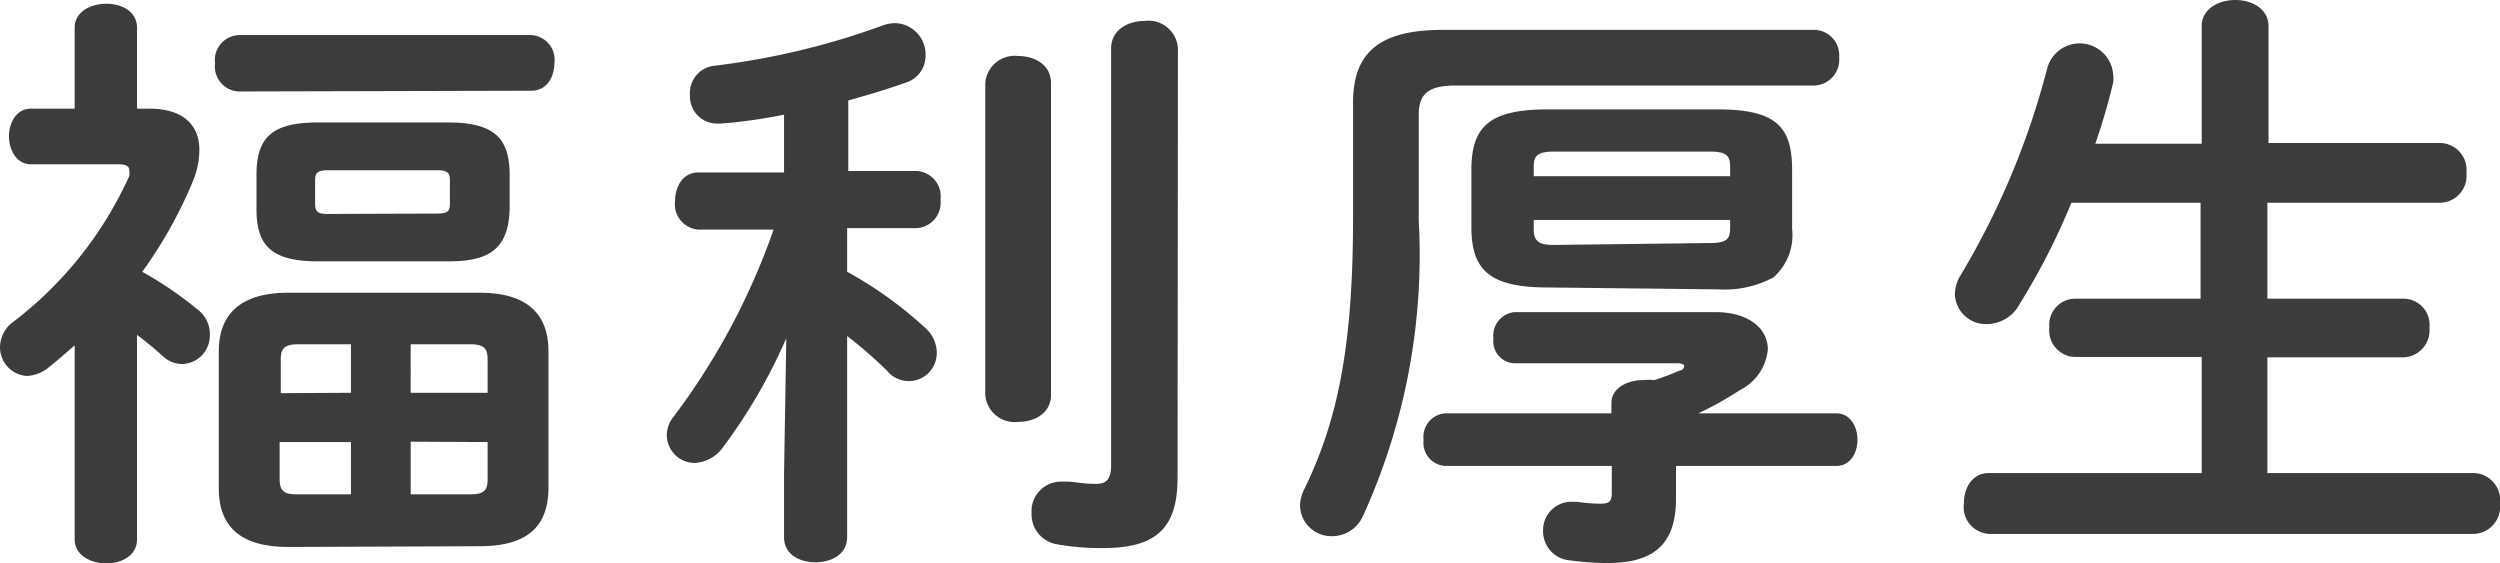 <svg viewBox="0 0 66.96 15.09" xmlns="http://www.w3.org/2000/svg"><g fill="#3c3c3c"><path d="m3.67 14.45c0 .42-.4.64-.82.64s-.85-.22-.85-.64v-5.2c-.24.21-.48.42-.72.61a1 1 0 0 1 -.56.21.77.77 0 0 1 -.72-.77.85.85 0 0 1 .37-.69 10.2 10.2 0 0 0 3.09-3.89.45.45 0 0 0 0-.17c0-.1-.1-.15-.28-.15h-2.35c-.4 0-.59-.4-.59-.75s.19-.74.59-.74h1.17v-2.17c0-.44.45-.64.85-.64s.82.2.82.64v2.17h.33c.86 0 1.34.4 1.34 1.11a2.24 2.24 0 0 1 -.18.85 12 12 0 0 1 -1.35 2.41 9.83 9.83 0 0 1 1.47 1 .83.83 0 0 1 .34.72.76.76 0 0 1 -.74.75.78.78 0 0 1 -.53-.22 8.49 8.49 0 0 0 -.68-.56zm2.72-12a.67.67 0 0 1 -.63-.75.67.67 0 0 1 .63-.76h7.84a.66.66 0 0 1 .62.74c0 .38-.2.75-.62.75zm1.33 12.2c-1.27 0-1.86-.54-1.86-1.57v-3.67c0-1 .59-1.57 1.86-1.57h5.12c1.26 0 1.85.55 1.85 1.57v3.65c0 1.2-.76 1.57-1.85 1.57zm.8-7.65c-1.25 0-1.65-.42-1.65-1.4v-.91c0-1 .4-1.41 1.65-1.41h3.48c1.25 0 1.65.43 1.65 1.41v.91c-.03 1.15-.65 1.4-1.65 1.4zm.88 3.52v-1.3h-1.4c-.37 0-.48.1-.48.4v.91zm0 2.72v-1.4h-1.91v1c0 .36.18.4.48.4zm2.3-7.52c.29 0 .35-.06.35-.27v-.62c0-.2-.06-.27-.35-.27h-2.91c-.29 0-.35.07-.35.27v.63c0 .25.12.27.35.27zm-.7 4.8h2.06v-.9c0-.3-.11-.4-.48-.4h-1.58zm0 1.31v1.41h1.58c.37 0 .48-.09.48-.4v-1z"/><path d="m21.06 9.06a14.69 14.69 0 0 1 -1.71 2.94 1 1 0 0 1 -.74.4.75.75 0 0 1 -.75-.74.79.79 0 0 1 .19-.51 18.4 18.4 0 0 0 2.67-5h-2a.68.68 0 0 1 -.64-.76c0-.39.21-.77.62-.77h2.3v-1.55a13.35 13.35 0 0 1 -1.7.24h-.08a.73.73 0 0 1 -.74-.78.73.73 0 0 1 .66-.77 20.07 20.07 0 0 0 4.48-1.07 1 1 0 0 1 .38-.07.84.84 0 0 1 .79.87.75.75 0 0 1 -.52.72c-.48.17-1 .33-1.55.48v1.89h1.83a.68.68 0 0 1 .64.77.68.68 0 0 1 -.64.76h-1.86v1.17a10.52 10.52 0 0 1 2.11 1.52.89.89 0 0 1 .29.63.75.75 0 0 1 -1.34.49 12.07 12.07 0 0 0 -1.06-.92v5.39c0 .45-.41.67-.85.67s-.84-.22-.84-.67v-1.71zm5.33-6.84a.79.79 0 0 1 .88-.72c.45 0 .88.24.88.72v8.36c0 .48-.43.72-.88.72a.79.79 0 0 1 -.88-.72zm5.15 10.57c0 1.33-.54 1.89-2 1.89a6.77 6.77 0 0 1 -1.22-.1.81.81 0 0 1 -.69-.83.79.79 0 0 1 .79-.85h.16c.2 0 .4.06.78.06.21 0 .4-.06.4-.5v-11.16c0-.5.45-.74.9-.74a.79.79 0 0 1 .89.74z"/><path d="m48.6.8a.68.68 0 0 1 .66.74.69.69 0 0 1 -.66.75h-9.6c-.74 0-1 .22-1 .78v2.84a16.85 16.85 0 0 1 -1.49 7.9.9.9 0 0 1 -.81.55.84.84 0 0 1 -.88-.8 1 1 0 0 1 .11-.45c.9-1.84 1.31-3.84 1.31-7.27v-3.09c0-1.33.69-1.95 2.4-1.95zm-5.44 10c0-.41.43-.62.86-.62a1.43 1.43 0 0 1 .29 0 7.33 7.33 0 0 0 .69-.26c.08 0 .11-.09.11-.12s-.06-.07-.18-.07h-4.37a.59.59 0 0 1 -.56-.67.63.63 0 0 1 .56-.7h5.38c.9 0 1.41.44 1.41 1a1.36 1.36 0 0 1 -.75 1.09 9.26 9.26 0 0 1 -1.11.62h3.69c.38 0 .57.36.57.71s-.19.7-.57.7h-4.29v.88c0 1.2-.58 1.72-1.83 1.72a7.36 7.36 0 0 1 -1-.07.78.78 0 0 1 -.73-.78.76.76 0 0 1 .8-.79h.11a4 4 0 0 0 .64.05c.21 0 .29-.05.29-.29v-.72h-4.46a.62.62 0 0 1 -.58-.7.63.63 0 0 1 .58-.71h4.45zm-1.7-3.1c-1.57 0-2.05-.47-2.05-1.62v-1.53c0-1.16.48-1.62 2.05-1.62h4.54c1.57 0 2 .46 2 1.62v1.58a1.51 1.51 0 0 1 -.5 1.3 2.79 2.79 0 0 1 -1.5.32zm4.88-3.24c0-.3-.11-.4-.56-.4h-4.14c-.45 0-.56.1-.56.4v.26h5.26zm-.56 2.05c.45 0 .56-.09.56-.4v-.22h-5.26v.27c0 .37.24.4.56.4z"/><path d="m65.37 3.83a.72.72 0 0 1 .69.8.72.72 0 0 1 -.69.8h-4.64v2.57h3.65a.7.7 0 0 1 .69.78.72.72 0 0 1 -.69.79h-3.65v3.1h5.54a.73.73 0 0 1 .69.82.73.73 0 0 1 -.69.81h-13a.72.72 0 0 1 -.67-.81c0-.42.22-.82.67-.82h5.7v-3.11h-3.41a.71.71 0 0 1 -.67-.79.7.7 0 0 1 .67-.77h3.38v-2.57h-3.46a18.18 18.18 0 0 1 -1.39 2.72 1 1 0 0 1 -.87.53.83.83 0 0 1 -.86-.79 1 1 0 0 1 .16-.53 21 21 0 0 0 2.31-5.52.9.9 0 0 1 1.77.16.82.82 0 0 1 0 .21 16.91 16.91 0 0 1 -.48 1.64h2.85v-3.15c0-.46.45-.7.9-.7s.89.24.89.7v3.13z"/></g></svg>